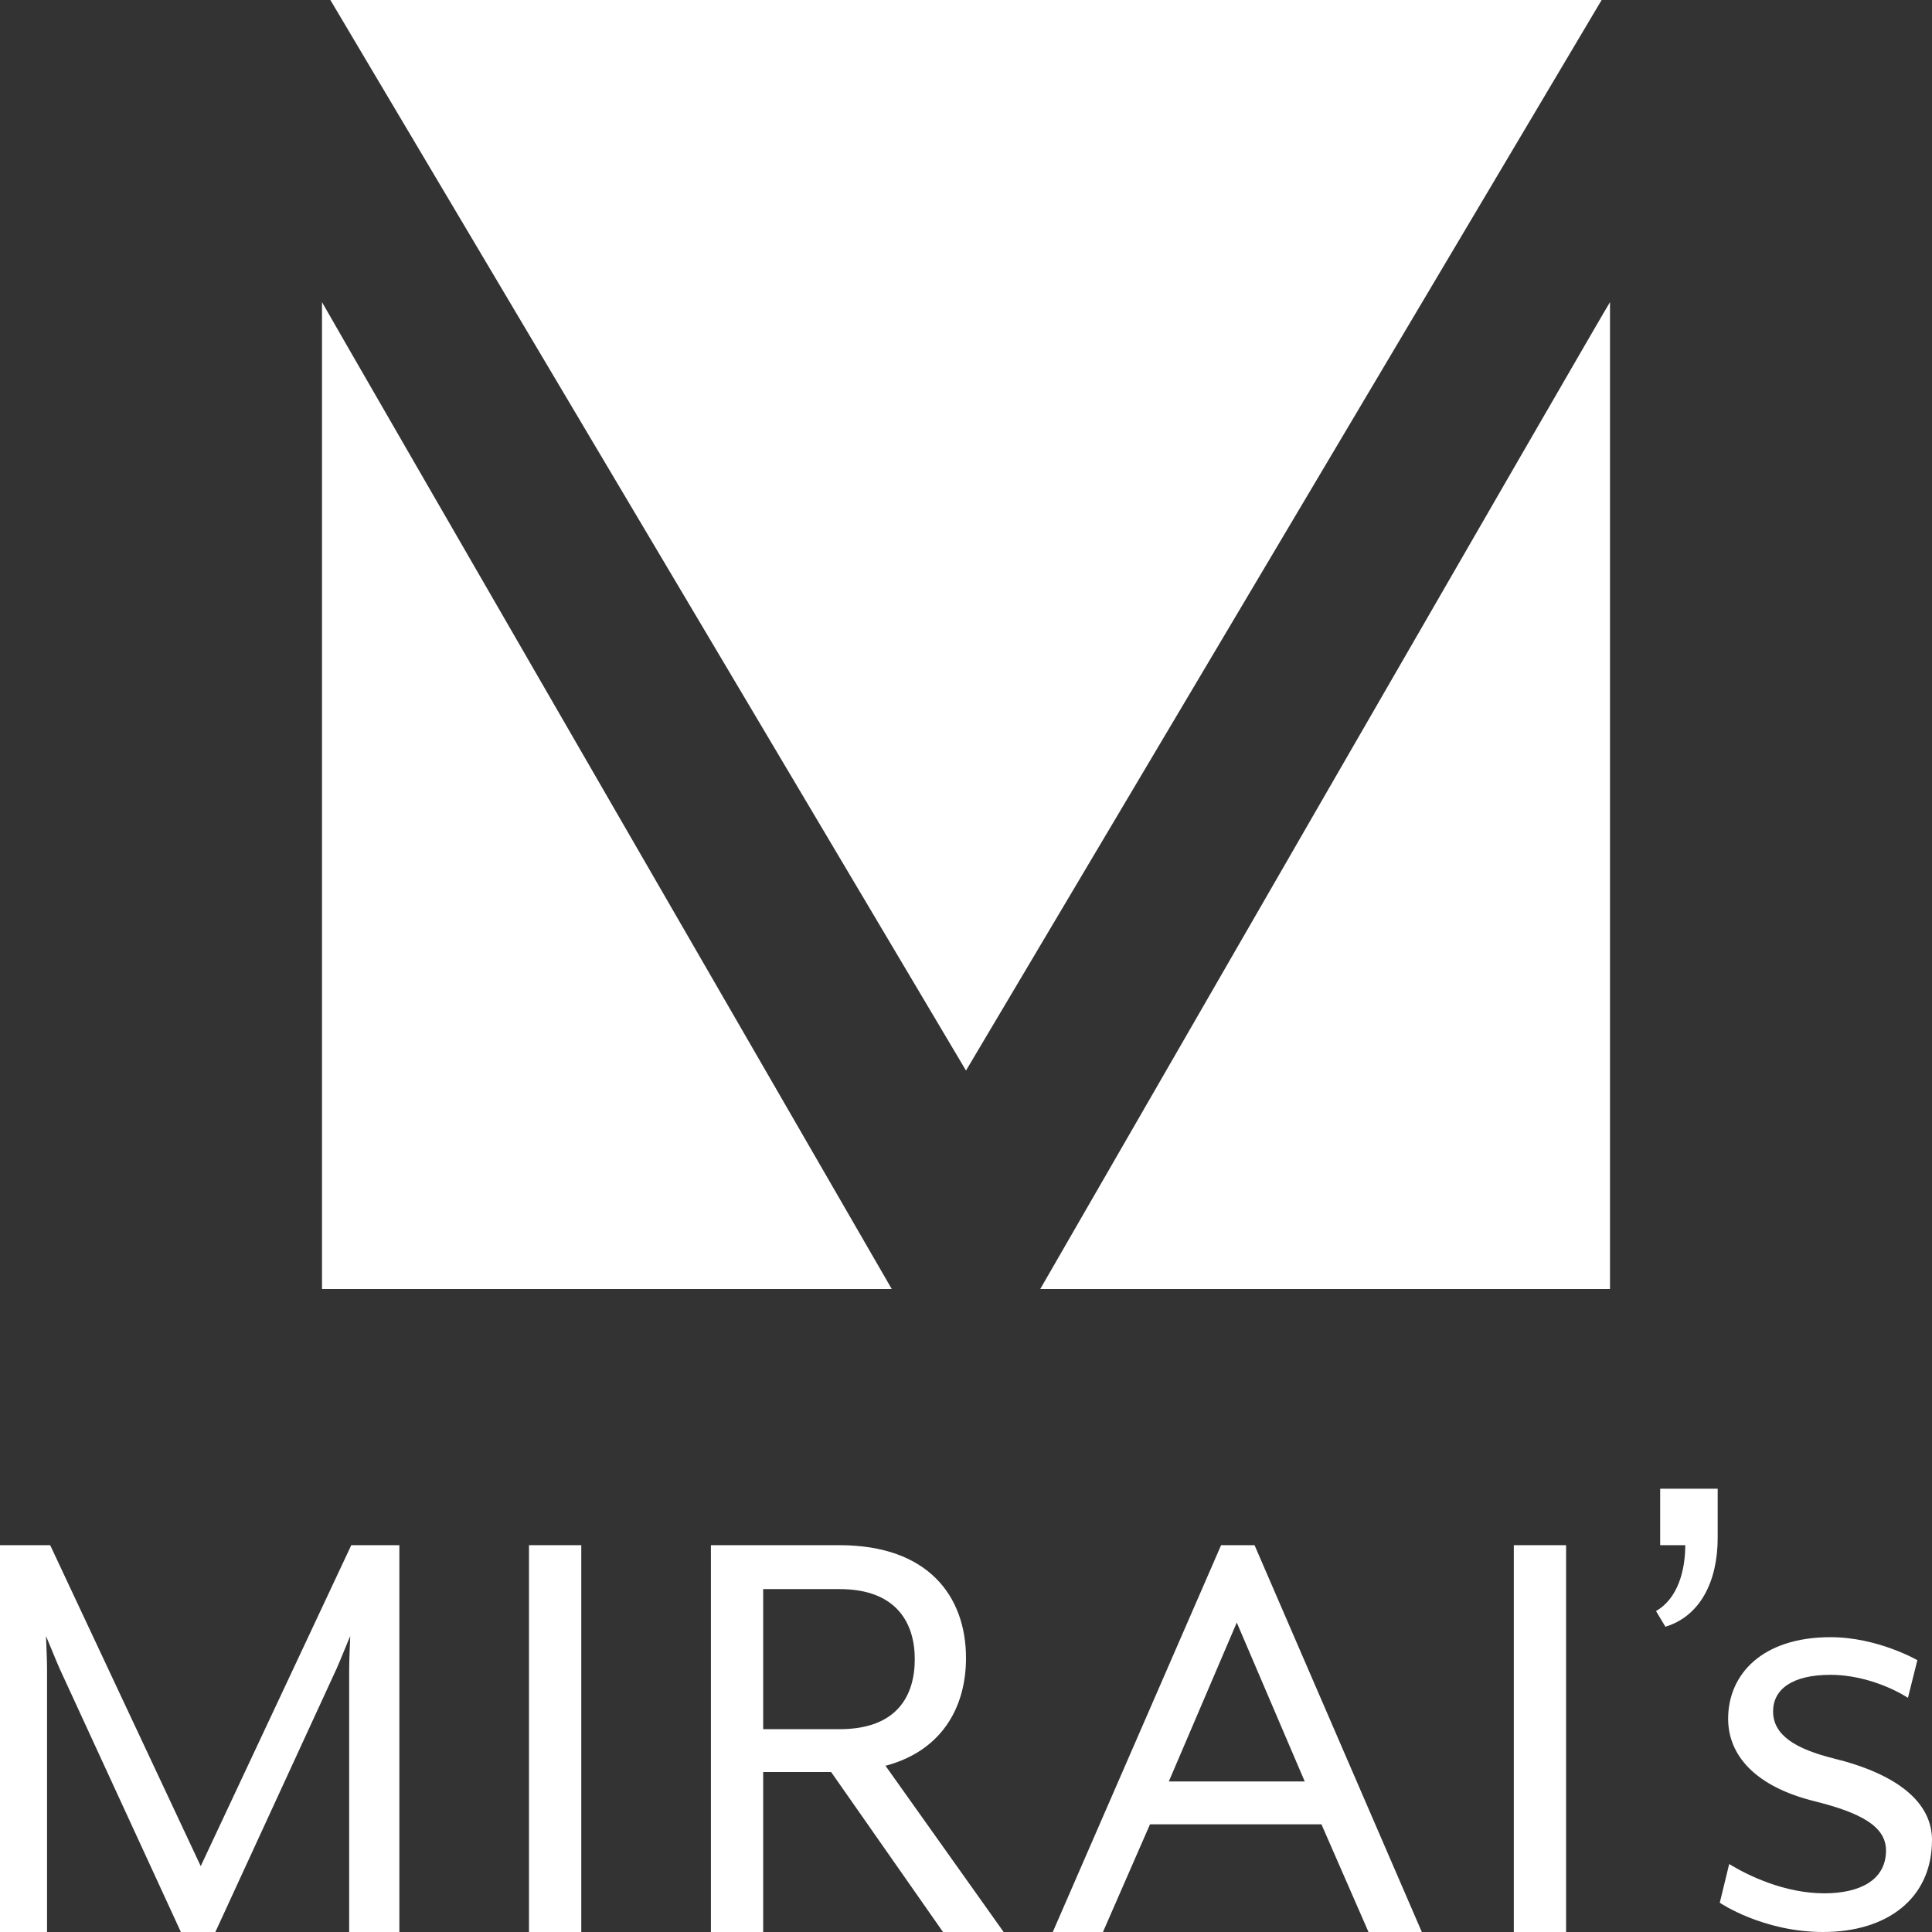 <?xml version="1.0" encoding="utf-8"?>
<!-- Generator: Adobe Illustrator 27.2.0, SVG Export Plug-In . SVG Version: 6.00 Build 0)  -->
<svg version="1.1" id="logo_x5F_tate" xmlns="http://www.w3.org/2000/svg" xmlns:xlink="http://www.w3.org/1999/xlink" x="0px"
	 y="0px" viewBox="0 0 184.8 184.8" style="enable-background:new 0 0 184.8 184.8;" xml:space="preserve">
<rect x="0" y="0" width="184.8" height="184.8" fill="#333333" stroke="none"/>
<style type="text/css">
	.st0{fill:#FFFFFF;}
</style>
<g id="logo_x5F_tate_00000042722450460015470860000006720835853414141078_">
	<g>
		<path class="st0" d="M0,147.8h4.8l14.4,30.7l14.4-30.7h4.6v37h-4.8v-25.2c0-0.9,0.1-3,0.1-3.1c-0.1,0.2-0.9,2.2-1.3,3.1
			l-11.6,25.2h-3.3L5.7,159.6c-0.4-0.9-1.2-2.9-1.3-3.1c0,0.1,0.1,2.2,0.1,3.1v25.2H0V147.8z"/>
		<path class="st0" d="M50.6,147.8h5v37h-5V147.8z"/>
		<path class="st0" d="M68,147.8h12.3c8.5,0,12.1,4.9,12.1,10.8c0,4.8-2.4,8.9-7.7,10.3L96,184.8h-5.8l-10.7-15.3H73v15.3h-5V147.8z
			 M80.3,165.4c5.6,0,7.2-3.3,7.2-6.7c0-3.4-1.7-6.7-7.2-6.7H73v13.4H80.3z"/>
		<path class="st0" d="M116.8,147.8h3.2l16,37h-5.1l-4.5-10.3h-16.4l-4.5,10.3h-4.8L116.8,147.8z M124.8,170.4l-6.5-15.2l-6.5,15.2
			H124.8z"/>
		<path class="st0" d="M144.8,147.8h5v37h-5V147.8z"/>
		<g>
			<path class="st0" d="M158.4,154.1c2.1-1.2,2.8-3.9,2.8-6.3h-2.4v-5.4h5.5v4.7c0,4.2-1.7,7.5-5,8.5L158.4,154.1z"/>
		</g>
		<path class="st0" d="M164.5,182l0.9-3.7c1.8,1.1,5.3,2.8,9.1,2.8c3.3,0,5.9-1.2,5.9-4.1c0-2.3-2.4-3.6-6.8-4.7
			c-5.7-1.4-8.3-4.4-8.3-7.9c0-4.2,3.2-7.8,9.8-7.8c4.5,0,8.3,2.2,8.3,2.2l-0.9,3.6c-1.9-1.2-4.7-2.2-7.4-2.2
			c-3.7,0-5.5,1.4-5.5,3.5c0,2.3,2.2,3.6,5.8,4.5c6.1,1.5,9.4,4.2,9.4,7.8c0,5.6-4.3,8.8-10.4,8.8C168.6,184.8,164.5,182,164.5,182z
			"/>
	</g>
	<g>
		<g>
			<path class="st0" d="M99.5,123.3c0,0,54-93.7,54.5-94.4c0,0.2,0,94.4,0,94.4H99.5z"/>
			<path class="st0" d="M30.8,123.3c0,0,0-94.2,0-94.4c0.3,0.6,54.5,94.4,54.5,94.4H30.8z"/>
		</g>
		<g>
			<polygon class="st0" points="31.6,0 92.4,102.4 153.2,0 			"/>
		</g>
	</g>
</g>
</svg>
